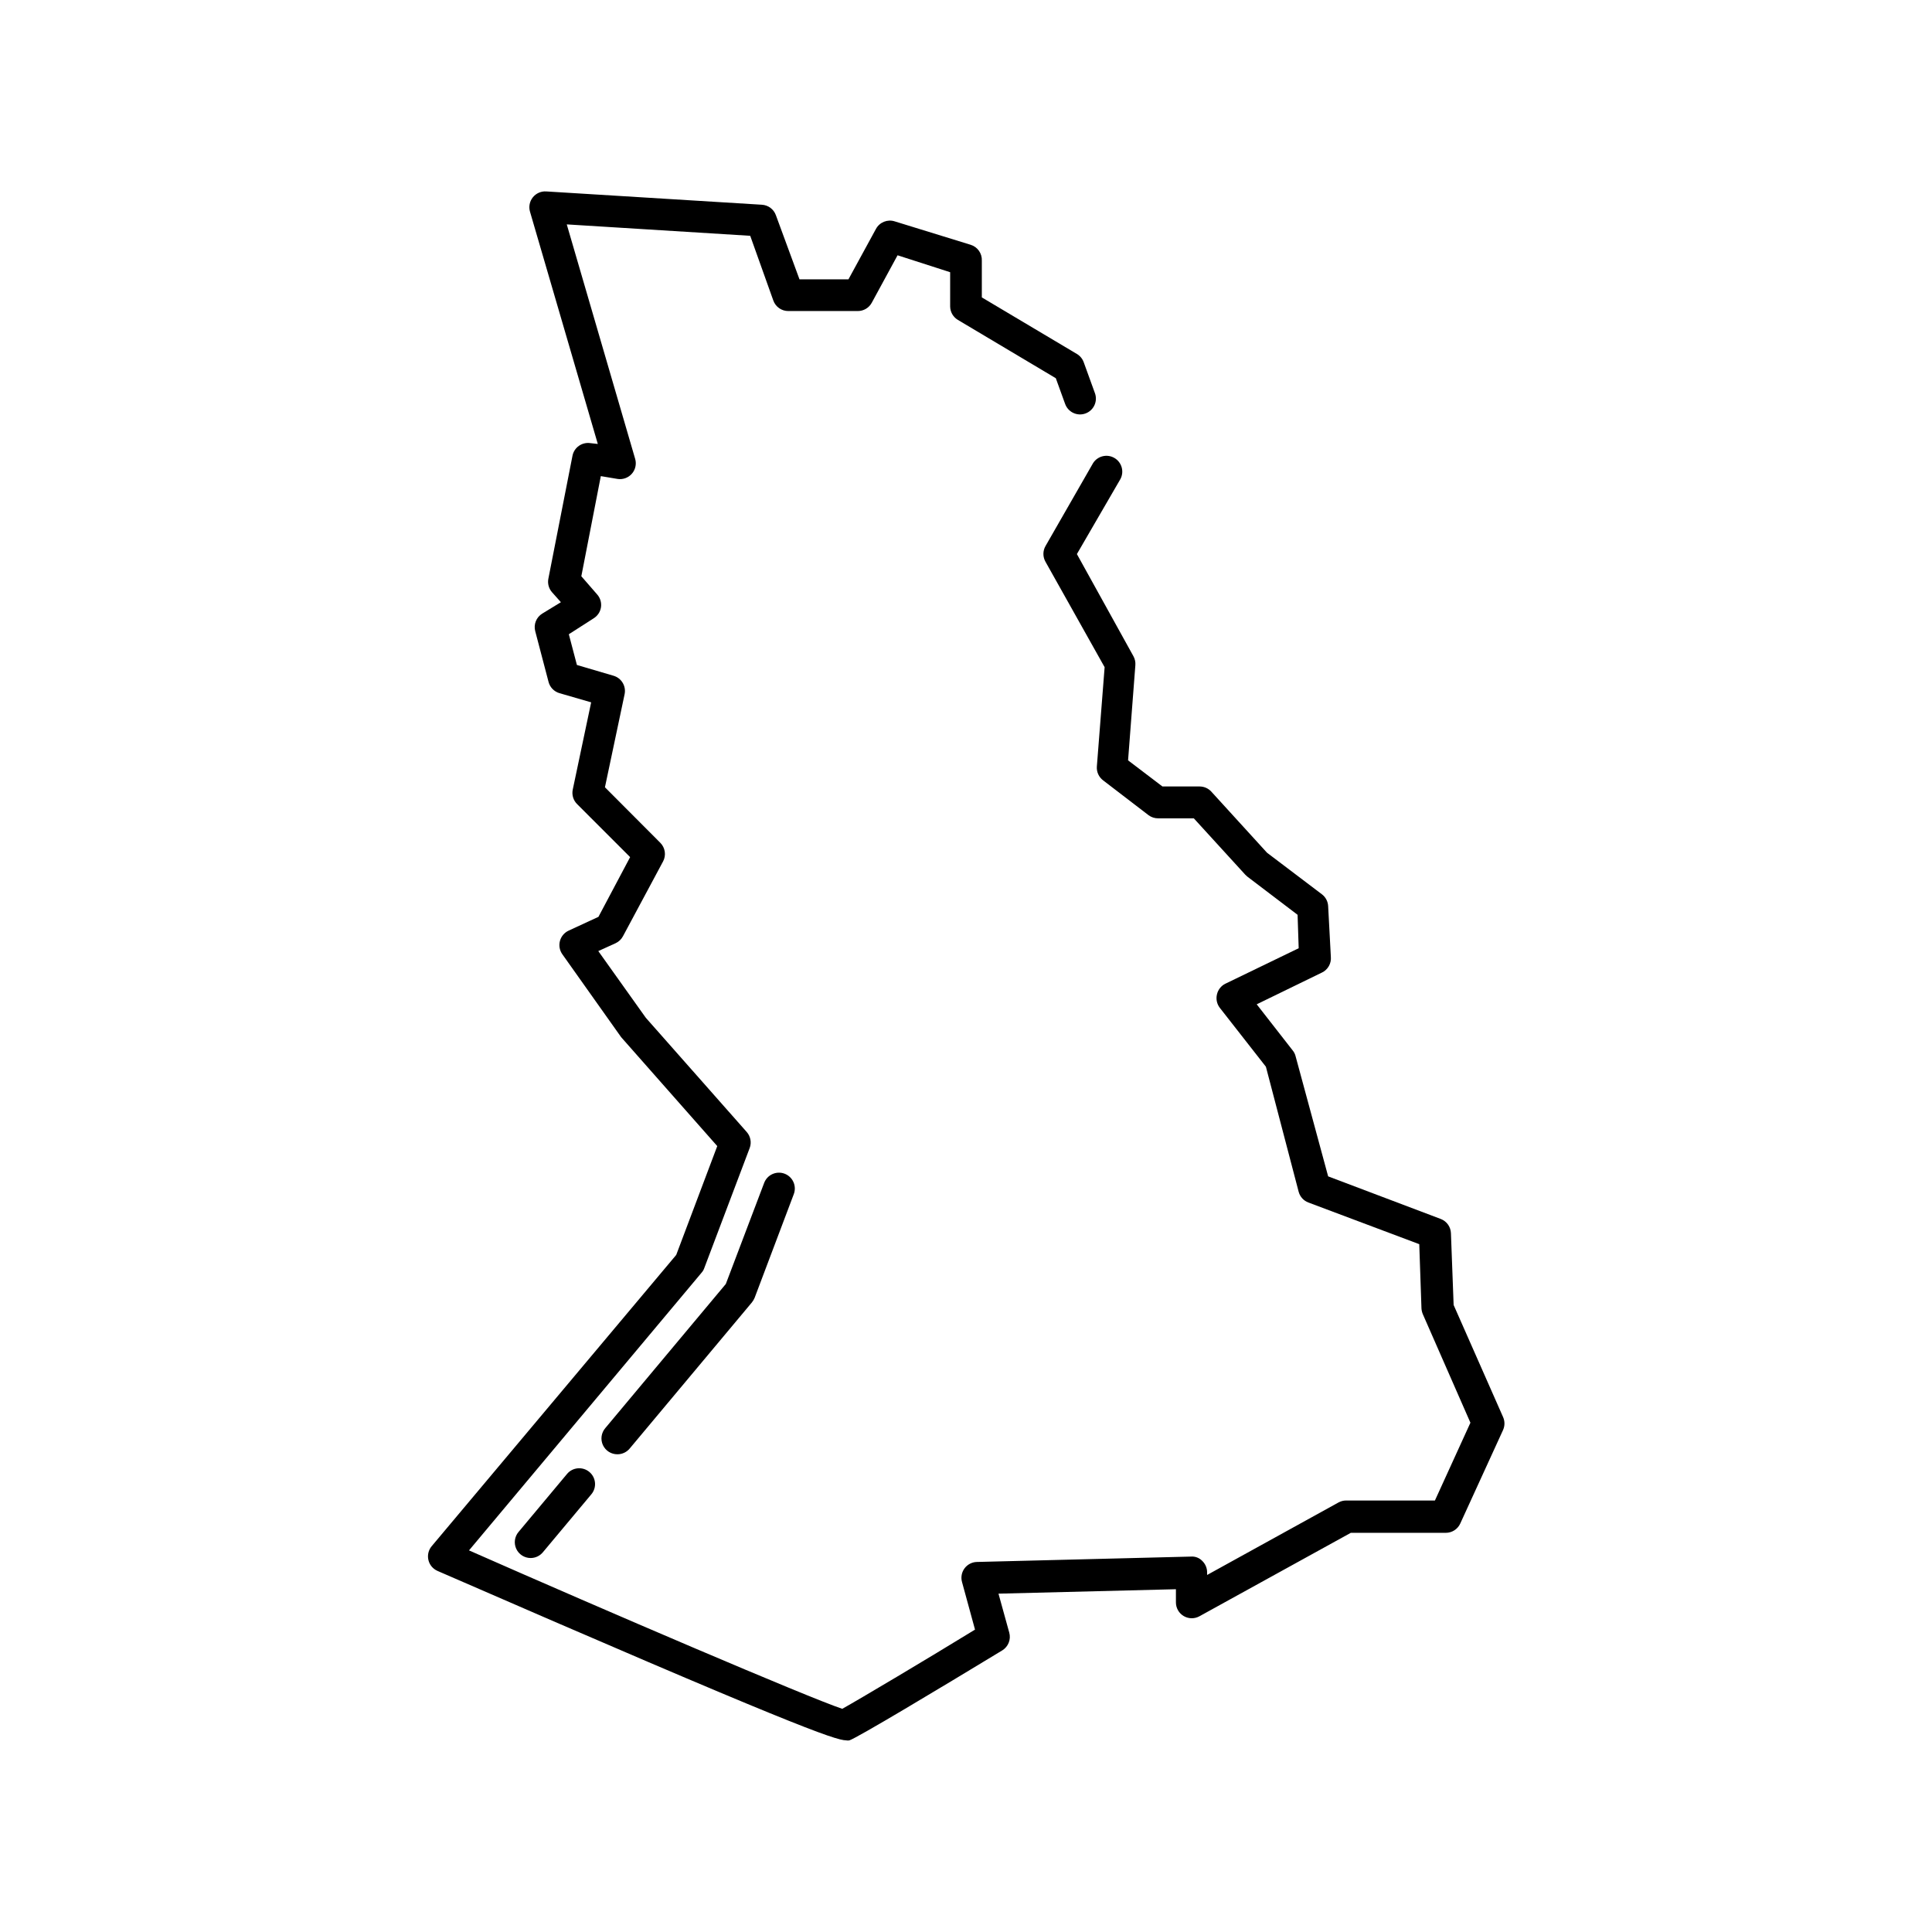 <?xml version="1.0" encoding="UTF-8"?>
<!-- Uploaded to: SVG Repo, www.svgrepo.com, Generator: SVG Repo Mixer Tools -->
<svg fill="#000000" width="800px" height="800px" version="1.1" viewBox="144 144 512 512" xmlns="http://www.w3.org/2000/svg">
 <g>
  <path d="m259.9 560.29c93.246 40.598 105.46 44.922 108.36 44.922v0.004c0.277 0.059 0.562 0.059 0.84 0 2.141-0.715 23.219-13.352 40.516-23.848 1.594-0.98 2.348-2.898 1.848-4.703l-2.856-10.328 47.023-1.176v3.484c-0.004 1.484 0.773 2.863 2.051 3.621 1.277 0.758 2.859 0.785 4.16 0.074l40.137-22.125h25.191c1.648-0.004 3.144-0.973 3.82-2.477l11.336-24.77v-0.004c0.492-1.094 0.492-2.348 0-3.441l-13.098-29.684-0.715-19.02c-0.055-1.684-1.113-3.172-2.688-3.777l-29.852-11.293-8.648-31.906v-0.004c-0.141-0.539-0.398-1.039-0.754-1.469l-9.531-12.219 17.254-8.398v0.004c1.605-0.754 2.562-2.434 2.394-4.199l-0.715-13.434c-0.062-1.246-0.676-2.402-1.68-3.148l-14.523-11-14.738-16.164c-0.785-0.871-1.895-1.371-3.062-1.387h-9.91l-9.109-6.926 1.93-25.191c0.074-0.828-0.102-1.664-0.504-2.394l-14.988-27.078 11.547-19.902c1.043-1.992 0.328-4.453-1.621-5.578-1.945-1.125-4.438-0.516-5.644 1.383l-12.594 21.957c-0.75 1.297-0.75 2.898 0 4.199l15.66 27.918-2.059 26.324c-0.105 1.414 0.512 2.789 1.641 3.652l12.051 9.238h-0.004c0.738 0.551 1.641 0.848 2.562 0.84h9.445l13.645 14.945 0.547 0.504 13.309 10.117 0.293 8.859-19.438 9.406v-0.004c-1.137 0.566-1.953 1.617-2.227 2.856-0.289 1.23-0.012 2.527 0.758 3.527l12.219 15.617 8.688 33.168c0.355 1.293 1.309 2.34 2.562 2.812l29.391 11.043 0.586 17.047c0.039 0.535 0.168 1.059 0.379 1.551l12.594 28.719-9.406 20.613h-23.508c-0.703-0.004-1.398 0.172-2.016 0.504l-34.848 19.23v-0.672c0.008-1.137-0.449-2.227-1.258-3.023-0.789-0.84-1.918-1.273-3.066-1.176l-56.719 1.426h-0.004c-1.273 0.039-2.465 0.66-3.231 1.68-0.781 1.047-1.027 2.398-0.672 3.652l3.441 12.594c-12.594 7.727-30.73 18.516-35.184 20.992-9.07-3.023-62.555-25.945-98.914-41.984l61.633-73.594c0.316-0.355 0.559-0.77 0.715-1.219l12.051-31.867c0.52-1.438 0.211-3.047-0.801-4.199l-26.742-30.27-12.594-17.676 4.617-2.098c0.828-0.391 1.504-1.039 1.93-1.848l10.621-19.816h0.004c0.867-1.637 0.559-3.652-0.758-4.953l-14.652-14.695 5.207-24.645c0.461-2.156-0.824-4.301-2.941-4.914l-9.695-2.852-2.141-8.145 6.551-4.199h-0.004c1.059-0.641 1.781-1.719 1.973-2.941 0.184-1.227-0.184-2.469-1.008-3.398l-4.199-4.828 5.164-26.535 4.492 0.754h0.004c1.402 0.195 2.805-0.328 3.738-1.395 0.93-1.066 1.262-2.531 0.879-3.894l-18.137-62.176 48.617 3.023 6.129 17.168c0.605 1.68 2.207 2.789 3.988 2.773h18.391c1.539 0.004 2.957-0.836 3.695-2.184l6.844-12.594 13.938 4.488v9.07c0.016 1.469 0.793 2.82 2.055 3.57l25.945 15.449 2.434 6.719 0.004-0.004c0.355 1.078 1.133 1.965 2.152 2.461 1.02 0.496 2.195 0.559 3.262 0.172 1.066-0.383 1.934-1.184 2.398-2.219 0.469-1.035 0.496-2.211 0.082-3.266l-2.938-8.102-0.004-0.004c-0.328-0.914-0.969-1.688-1.805-2.184l-25.191-14.988v-9.738c0.09-1.906-1.117-3.629-2.938-4.199l-20.152-6.215c-1.91-0.609-3.984 0.219-4.953 1.973l-7.305 13.395h-12.973l-6.258-17.004c-0.566-1.578-2.019-2.668-3.695-2.769l-57.18-3.527c-1.359-0.086-2.672 0.496-3.527 1.555-0.863 1.07-1.145 2.5-0.758 3.82l17.969 61.547-1.93-0.211c-2.242-0.355-4.359 1.133-4.785 3.359l-6.383 32.539c-0.262 1.289 0.098 2.625 0.965 3.609l2.352 2.644-4.953 3.023c-1.578 0.977-2.328 2.871-1.848 4.66l3.527 13.434v0.004c0.371 1.434 1.473 2.566 2.894 2.981l8.398 2.434-4.871 23.09c-0.305 1.398 0.125 2.856 1.133 3.863l14.066 14.066-8.398 15.828-7.894 3.652h0.004c-1.141 0.52-1.984 1.52-2.309 2.727-0.328 1.211-0.098 2.508 0.629 3.527l15.574 21.957 0.293 0.336 25.191 28.551-10.875 28.844-64.82 77.207c-0.836 1.012-1.152 2.352-0.855 3.629 0.293 1.277 1.172 2.344 2.367 2.879z"/>
  <path d="m294.28 534.6-12.848 15.367v-0.004c-1.062 1.246-1.309 2.996-0.621 4.488 0.688 1.488 2.176 2.441 3.812 2.441 1.25 0 2.434-0.555 3.234-1.512l12.848-15.367c1.496-1.773 1.27-4.426-0.504-5.918-1.773-1.496-4.426-1.273-5.922 0.504z"/>
  <path d="m346.51 457.48-10.16 26.785-31.949 38.207v-0.004c-1.07 1.254-1.312 3.016-0.617 4.508 0.699 1.492 2.203 2.438 3.848 2.422 1.25 0 2.434-0.555 3.234-1.512l32.41-38.75v-0.004c0.293-0.367 0.535-0.777 0.715-1.215l10.371-27.457c0.395-1.043 0.359-2.199-0.098-3.215-0.457-1.016-1.297-1.809-2.34-2.203-1.039-0.395-2.195-0.359-3.211 0.098s-1.809 1.297-2.203 2.34z"/>
 </g>
</svg>